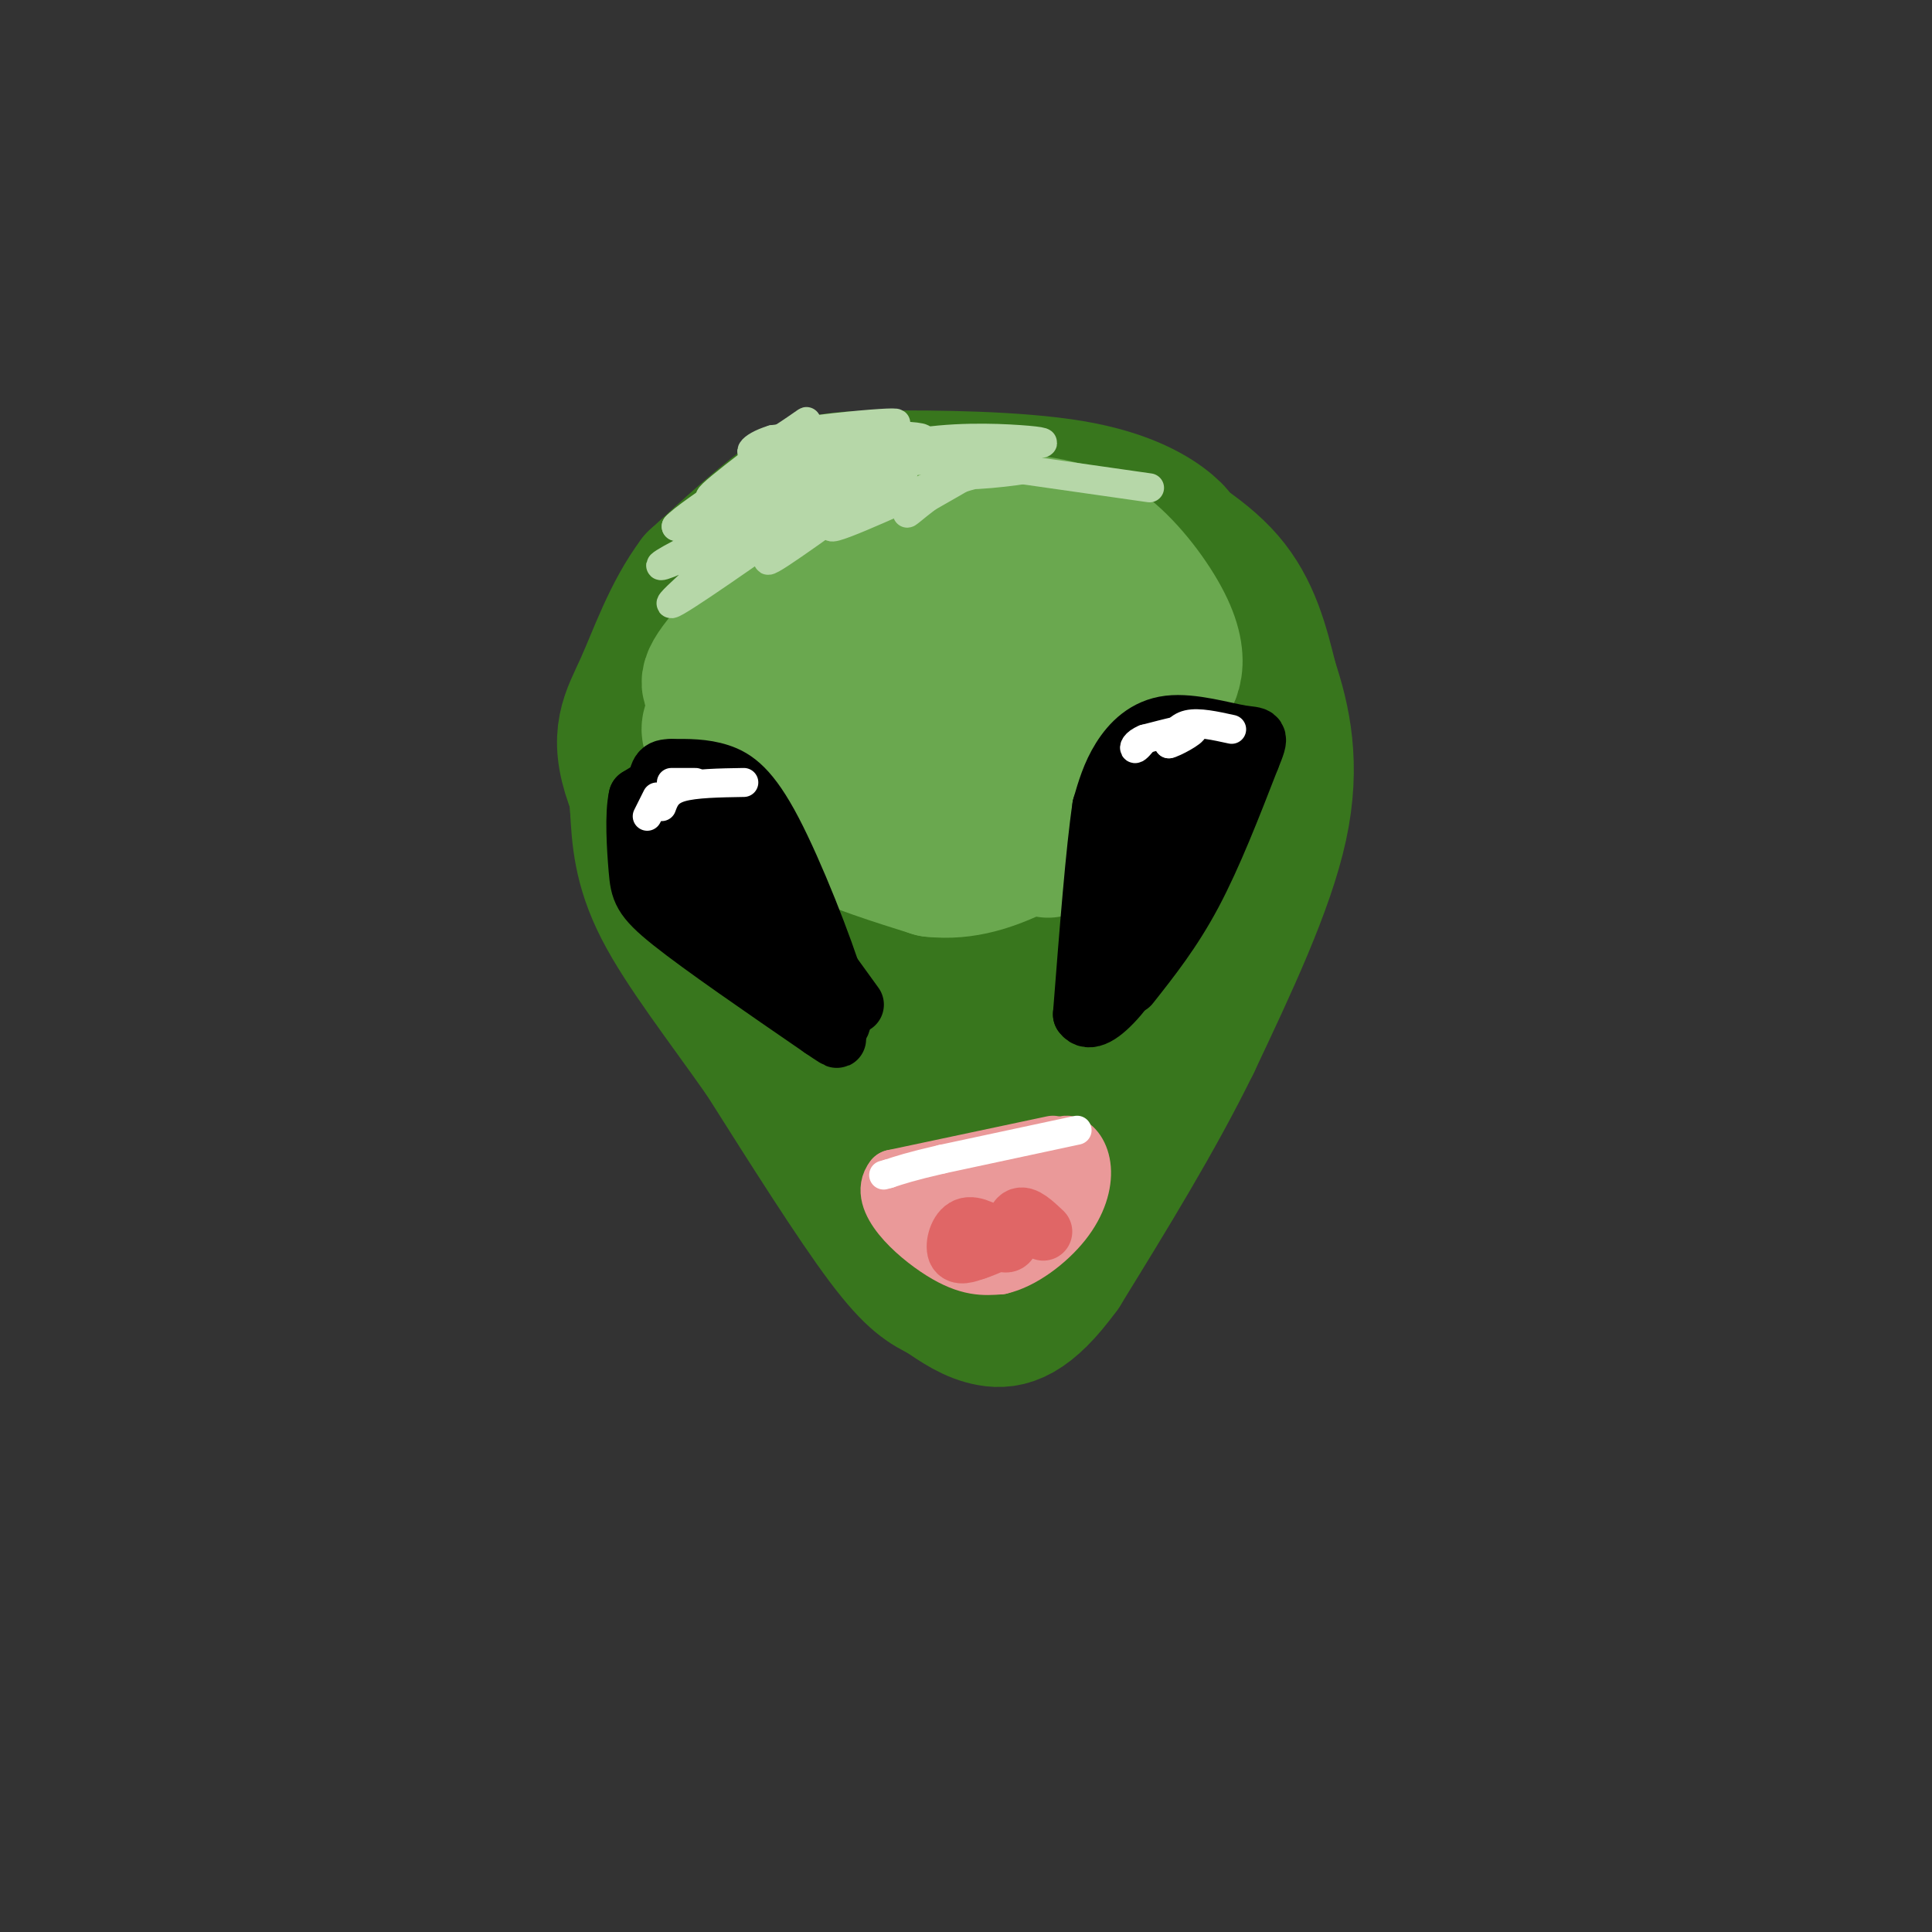 <svg viewBox='0 0 400 400' version='1.1' xmlns='http://www.w3.org/2000/svg' xmlns:xlink='http://www.w3.org/1999/xlink'><rect x="0" y="0" width="400" height="400" fill="#333333" stroke="none"/><g fill='none' stroke='rgb(56,118,29)' stroke-width='28' stroke-linecap='round' stroke-linejoin='round'><path d='M244,113c0.357,-0.850 0.715,-1.700 -2,-4c-2.715,-2.300 -8.501,-6.049 -20,-8c-11.499,-1.951 -28.711,-2.102 -39,-2c-10.289,0.102 -13.654,0.458 -19,4c-5.346,3.542 -12.673,10.271 -20,17'/><path d='M144,120c-5.190,6.917 -8.167,15.708 -11,22c-2.833,6.292 -5.524,10.083 -2,20c3.524,9.917 13.262,25.958 23,42'/><path d='M154,204c10.667,16.167 25.833,35.583 41,55'/><path d='M195,259c14.000,-1.667 28.500,-33.333 43,-65'/><path d='M238,194c8.966,-15.250 9.883,-20.874 11,-27c1.117,-6.126 2.436,-12.754 0,-20c-2.436,-7.246 -8.628,-15.110 -14,-20c-5.372,-4.890 -9.924,-6.806 -17,-8c-7.076,-1.194 -16.674,-1.668 -22,-2c-5.326,-0.332 -6.379,-0.524 -10,2c-3.621,2.524 -9.811,7.762 -16,13'/><path d='M170,132c-4.506,3.075 -7.771,4.263 -10,12c-2.229,7.737 -3.424,22.024 -3,31c0.424,8.976 2.465,12.640 6,18c3.535,5.360 8.563,12.417 16,16c7.437,3.583 17.282,3.692 24,3c6.718,-0.692 10.309,-2.184 15,-7c4.691,-4.816 10.481,-12.954 13,-20c2.519,-7.046 1.767,-12.998 1,-18c-0.767,-5.002 -1.548,-9.055 -6,-14c-4.452,-4.945 -12.573,-10.784 -19,-14c-6.427,-3.216 -11.160,-3.811 -17,-3c-5.840,0.811 -12.789,3.027 -17,7c-4.211,3.973 -5.685,9.704 -6,14c-0.315,4.296 0.531,7.157 4,12c3.469,4.843 9.563,11.670 14,15c4.437,3.330 7.219,3.165 10,3'/><path d='M195,187c5.253,0.188 13.387,-0.843 18,-6c4.613,-5.157 5.705,-14.441 6,-19c0.295,-4.559 -0.206,-4.393 -5,-6c-4.794,-1.607 -13.880,-4.985 -21,-5c-7.120,-0.015 -12.274,3.335 -16,6c-3.726,2.665 -6.022,4.645 -7,7c-0.978,2.355 -0.636,5.084 0,9c0.636,3.916 1.565,9.018 7,14c5.435,4.982 15.375,9.845 21,12c5.625,2.155 6.937,1.603 10,-1c3.063,-2.603 7.879,-7.258 10,-11c2.121,-3.742 1.548,-6.570 1,-9c-0.548,-2.430 -1.069,-4.462 -5,-7c-3.931,-2.538 -11.271,-5.583 -16,-6c-4.729,-0.417 -6.847,1.792 -9,3c-2.153,1.208 -4.341,1.413 -5,7c-0.659,5.587 0.209,16.557 3,23c2.791,6.443 7.503,8.360 10,10c2.497,1.640 2.780,3.003 6,0c3.220,-3.003 9.379,-10.372 12,-15c2.621,-4.628 1.706,-6.515 -1,-10c-2.706,-3.485 -7.202,-8.567 -11,-11c-3.798,-2.433 -6.899,-2.216 -10,-2'/><path d='M193,170c-3.045,-0.482 -5.658,-0.687 -8,0c-2.342,0.687 -4.413,2.266 -6,5c-1.587,2.734 -2.689,6.622 -2,11c0.689,4.378 3.167,9.247 8,12c4.833,2.753 12.019,3.390 16,3c3.981,-0.390 4.758,-1.805 5,-5c0.242,-3.195 -0.050,-8.168 -1,-12c-0.950,-3.832 -2.557,-6.523 -9,-10c-6.443,-3.477 -17.721,-7.738 -29,-12'/><path d='M146,150c-0.089,2.363 -0.179,4.726 -1,5c-0.821,0.274 -2.375,-1.542 12,17c14.375,18.542 44.679,57.440 56,71c11.321,13.560 3.661,1.780 -4,-10'/><path d='M231,104c8.833,4.917 17.667,9.833 23,16c5.333,6.167 7.167,13.583 9,21'/><path d='M263,141c2.644,7.933 4.756,17.267 2,30c-2.756,12.733 -10.378,28.867 -18,45'/><path d='M247,216c-7.500,15.333 -17.250,31.167 -27,47'/><path d='M220,263c-7.089,9.756 -11.311,10.644 -15,10c-3.689,-0.644 -6.844,-2.822 -10,-5'/><path d='M195,268c-3.111,-1.533 -5.889,-2.867 -12,-11c-6.111,-8.133 -15.556,-23.067 -25,-38'/><path d='M158,219c-8.333,-11.867 -16.667,-22.533 -21,-31c-4.333,-8.467 -4.667,-14.733 -5,-21'/><path d='M132,167c-0.200,-6.689 1.800,-12.911 5,-17c3.200,-4.089 7.600,-6.044 12,-8'/></g>
<g fill='none' stroke='rgb(106,168,79)' stroke-width='28' stroke-linecap='round' stroke-linejoin='round'><path d='M224,120c-1.827,-2.119 -3.655,-4.238 -11,-6c-7.345,-1.762 -20.208,-3.167 -30,0c-9.792,3.167 -16.512,10.905 -20,18c-3.488,7.095 -3.744,13.548 -4,20'/><path d='M159,152c-0.998,4.021 -1.492,4.075 0,6c1.492,1.925 4.969,5.721 8,8c3.031,2.279 5.616,3.041 10,4c4.384,0.959 10.568,2.115 18,0c7.432,-2.115 16.113,-7.503 22,-14c5.887,-6.497 8.982,-14.105 7,-19c-1.982,-4.895 -9.040,-7.077 -13,-8c-3.960,-0.923 -4.821,-0.588 -8,0c-3.179,0.588 -8.675,1.427 -13,3c-4.325,1.573 -7.479,3.880 -9,7c-1.521,3.120 -1.407,7.054 2,10c3.407,2.946 10.109,4.903 17,6c6.891,1.097 13.971,1.334 19,0c5.029,-1.334 8.008,-4.238 8,-8c-0.008,-3.762 -3.004,-8.381 -6,-13'/><path d='M221,134c-6.246,-2.610 -18.860,-2.634 -27,0c-8.140,2.634 -11.806,7.928 -13,12c-1.194,4.072 0.085,6.923 2,9c1.915,2.077 4.468,3.380 10,4c5.532,0.620 14.044,0.555 21,-2c6.956,-2.555 12.356,-7.602 15,-11c2.644,-3.398 2.532,-5.148 -1,-7c-3.532,-1.852 -10.483,-3.806 -21,-2c-10.517,1.806 -24.601,7.371 -27,12c-2.399,4.629 6.886,8.323 15,10c8.114,1.677 15.057,1.339 22,1'/><path d='M217,176c7.658,-6.596 15.316,-13.191 19,-18c3.684,-4.809 3.393,-7.830 3,-10c-0.393,-2.170 -0.889,-3.489 -1,-8c-0.111,-4.511 0.162,-12.215 -11,-17c-11.162,-4.785 -33.761,-6.653 -47,-5c-13.239,1.653 -17.120,6.826 -21,12'/><path d='M159,130c-4.869,5.186 -6.541,12.151 -9,16c-2.459,3.849 -5.703,4.582 0,9c5.703,4.418 20.354,12.521 30,16c9.646,3.479 14.287,2.335 19,1c4.713,-1.335 9.500,-2.859 14,-5c4.500,-2.141 8.714,-4.897 11,-8c2.286,-3.103 2.643,-6.551 3,-10'/><path d='M227,149c1.022,-4.591 2.076,-11.068 1,-15c-1.076,-3.932 -4.282,-5.319 -12,-7c-7.718,-1.681 -19.949,-3.656 -29,-3c-9.051,0.656 -14.923,3.944 -19,7c-4.077,3.056 -6.361,5.881 -8,11c-1.639,5.119 -2.634,12.532 -1,18c1.634,5.468 5.895,8.991 12,12c6.105,3.009 14.052,5.505 22,8'/><path d='M193,180c6.721,0.760 12.523,-1.341 18,-4c5.477,-2.659 10.629,-5.875 15,-9c4.371,-3.125 7.962,-6.159 10,-12c2.038,-5.841 2.524,-14.488 3,-19c0.476,-4.512 0.942,-4.890 -3,-7c-3.942,-2.110 -12.292,-5.953 -20,-8c-7.708,-2.047 -14.774,-2.299 -22,-1c-7.226,1.299 -14.613,4.150 -22,7'/><path d='M172,127c-6.222,3.667 -10.778,9.333 -13,13c-2.222,3.667 -2.111,5.333 -2,7'/><path d='M240,143c1.226,-0.967 2.452,-1.933 3,-4c0.548,-2.067 0.418,-5.233 -2,-10c-2.418,-4.767 -7.122,-11.133 -12,-15c-4.878,-3.867 -9.929,-5.233 -18,-6c-8.071,-0.767 -19.163,-0.933 -26,0c-6.837,0.933 -9.418,2.967 -12,5'/><path d='M173,113c-6.905,5.619 -18.167,17.167 -23,23c-4.833,5.833 -3.238,5.952 -1,8c2.238,2.048 5.119,6.024 8,10'/></g>
<g fill='none' stroke='rgb(0,0,0)' stroke-width='12' stroke-linecap='round' stroke-linejoin='round'><path d='M234,204c4.417,-5.583 8.833,-11.167 13,-19c4.167,-7.833 8.083,-17.917 12,-28'/><path d='M259,157c2.166,-5.263 1.581,-4.421 -2,-5c-3.581,-0.579 -10.156,-2.579 -15,-2c-4.844,0.579 -7.955,3.737 -10,7c-2.045,3.263 -3.022,6.632 -4,10'/><path d='M228,167c-1.333,8.833 -2.667,25.917 -4,43'/><path d='M224,210c2.750,4.069 11.624,-7.260 18,-20c6.376,-12.740 10.255,-26.892 10,-33c-0.255,-6.108 -4.644,-4.174 -8,-2c-3.356,2.174 -5.678,4.587 -8,7'/><path d='M236,162c-2.476,7.672 -4.665,23.352 -4,28c0.665,4.648 4.184,-1.735 8,-10c3.816,-8.265 7.930,-18.411 7,-21c-0.930,-2.589 -6.904,2.380 -10,9c-3.096,6.620 -3.313,14.891 -2,15c1.313,0.109 4.157,-7.946 7,-16'/><path d='M242,167c0.333,-1.000 -2.333,4.500 -5,10'/><path d='M177,208c-11.667,-16.156 -23.333,-32.311 -30,-40c-6.667,-7.689 -8.333,-6.911 -10,-6c-1.667,0.911 -3.333,1.956 -5,3'/><path d='M132,165c-0.821,3.464 -0.375,10.625 0,15c0.375,4.375 0.679,5.964 7,11c6.321,5.036 18.661,13.518 31,22'/><path d='M170,213c5.333,3.667 3.167,1.833 1,0'/><path d='M173,213c1.202,-0.536 2.405,-1.071 0,-9c-2.405,-7.929 -8.417,-23.250 -13,-32c-4.583,-8.750 -7.738,-10.929 -11,-12c-3.262,-1.071 -6.631,-1.036 -10,-1'/><path d='M139,159c-2.301,-0.001 -3.055,0.497 -3,5c0.055,4.503 0.917,13.010 1,17c0.083,3.990 -0.613,3.464 6,9c6.613,5.536 20.535,17.133 21,13c0.465,-4.133 -12.529,-23.997 -18,-30c-5.471,-6.003 -3.420,1.856 -1,7c2.420,5.144 5.210,7.572 8,10'/><path d='M153,190c2.159,0.182 3.558,-4.364 1,-10c-2.558,-5.636 -9.073,-12.364 -12,-13c-2.927,-0.636 -2.265,4.818 0,10c2.265,5.182 6.132,10.091 10,15'/></g>
<g fill='none' stroke='rgb(234,153,153)' stroke-width='12' stroke-linecap='round' stroke-linejoin='round'><path d='M218,237c0.000,0.000 -33.000,7.000 -33,7'/><path d='M185,244c-3.444,4.289 4.444,11.511 10,15c5.556,3.489 8.778,3.244 12,3'/><path d='M207,262c4.520,-0.997 9.820,-4.989 13,-9c3.180,-4.011 4.241,-8.041 4,-11c-0.241,-2.959 -1.783,-4.845 -3,-5c-1.217,-0.155 -2.108,1.423 -3,3'/><path d='M218,240c-4.435,4.337 -14.024,13.678 -15,14c-0.976,0.322 6.660,-8.375 8,-10c1.340,-1.625 -3.617,3.821 -7,5c-3.383,1.179 -5.191,-1.911 -7,-5'/><path d='M197,244c-2.167,0.167 -4.083,3.083 -6,6'/></g>
<g fill='none' stroke='rgb(224,102,102)' stroke-width='12' stroke-linecap='round' stroke-linejoin='round'><path d='M216,255c-1.956,-1.844 -3.911,-3.689 -5,-3c-1.089,0.689 -1.311,3.911 -2,5c-0.689,1.089 -1.844,0.044 -3,-1'/><path d='M206,256c-1.655,-0.905 -4.292,-2.667 -6,-2c-1.708,0.667 -2.488,3.762 -2,5c0.488,1.238 2.244,0.619 4,0'/><path d='M202,259c2.167,-0.667 5.583,-2.333 9,-4'/></g>
<g fill='none' stroke='rgb(255,255,255)' stroke-width='6' stroke-linecap='round' stroke-linejoin='round'><path d='M223,234c0.000,0.000 -28.000,6.000 -28,6'/><path d='M195,240c-6.500,1.500 -8.750,2.250 -11,3'/><path d='M184,243c-1.833,0.500 -0.917,0.250 0,0'/><path d='M144,162c0.000,0.000 -5.000,0.000 -5,0'/><path d='M255,151c-3.417,-0.750 -6.833,-1.500 -9,-1c-2.167,0.500 -3.083,2.250 -4,4'/><path d='M242,154c0.933,-0.133 5.267,-2.467 5,-3c-0.267,-0.533 -5.133,0.733 -10,2'/><path d='M237,153c-2.089,0.844 -2.311,1.956 -2,2c0.311,0.044 1.156,-0.978 2,-2'/><path d='M154,162c-5.083,0.083 -10.167,0.167 -13,1c-2.833,0.833 -3.417,2.417 -4,4'/><path d='M136,165c0.000,0.000 -2.000,4.000 -2,4'/></g>
<g fill='none' stroke='rgb(182,215,168)' stroke-width='6' stroke-linecap='round' stroke-linejoin='round'><path d='M238,101c0.000,0.000 -35.000,-5.000 -35,-5'/><path d='M201,96c-5.750,-0.583 -11.500,-1.167 -17,0c-5.500,1.167 -10.750,4.083 -16,7'/><path d='M168,103c-3.667,1.667 -4.833,2.333 -6,3'/><path d='M161,106c0.000,0.000 -1.000,1.000 -1,1'/><path d='M168,100c2.368,-0.268 4.737,-0.536 3,0c-1.737,0.536 -7.579,1.876 -14,6c-6.421,4.124 -13.421,11.033 -8,9c5.421,-2.033 23.263,-13.010 27,-16c3.737,-2.990 -6.632,2.005 -17,7'/><path d='M159,106c-8.270,4.665 -20.443,12.828 -14,9c6.443,-3.828 31.504,-19.646 34,-21c2.496,-1.354 -17.573,11.756 -22,15c-4.427,3.244 6.786,-3.378 18,-10'/><path d='M175,99c-3.717,1.303 -22.010,9.562 -31,14c-8.990,4.438 -8.678,5.056 -4,3c4.678,-2.056 13.721,-6.784 12,-4c-1.721,2.784 -14.206,13.081 -13,13c1.206,-0.081 16.103,-10.541 31,-21'/><path d='M170,104c1.100,0.309 -11.651,11.582 -11,12c0.651,0.418 14.702,-10.018 22,-15c7.298,-4.982 7.843,-4.511 3,-1c-4.843,3.511 -15.073,10.061 -11,9c4.073,-1.061 22.449,-9.732 28,-12c5.551,-2.268 -1.725,1.866 -9,6'/><path d='M192,103c-2.655,1.989 -4.793,3.962 -4,3c0.793,-0.962 4.516,-4.860 11,-7c6.484,-2.140 15.728,-2.522 14,-2c-1.728,0.522 -14.427,1.948 -15,1c-0.573,-0.948 10.979,-4.271 8,-5c-2.979,-0.729 -20.490,1.135 -38,3'/><path d='M168,96c0.920,-0.638 22.219,-3.732 23,-5c0.781,-1.268 -18.956,-0.711 -24,-1c-5.044,-0.289 4.603,-1.424 11,-2c6.397,-0.576 9.542,-0.593 6,0c-3.542,0.593 -13.771,1.797 -24,3'/><path d='M160,91c-5.057,1.521 -5.700,3.825 -2,2c3.700,-1.825 11.744,-7.778 8,-5c-3.744,2.778 -19.277,14.286 -19,15c0.277,0.714 16.365,-9.368 21,-12c4.635,-2.632 -2.182,2.184 -9,7'/><path d='M159,98c-6.262,3.786 -17.417,9.750 -13,8c4.417,-1.750 24.405,-11.214 26,-12c1.595,-0.786 -15.202,7.107 -32,15'/><path d='M140,109c1.976,-2.452 22.917,-16.083 28,-18c5.083,-1.917 -5.690,7.881 -5,10c0.690,2.119 12.845,-3.440 25,-9'/><path d='M188,92c8.668,-1.673 17.839,-1.356 23,-1c5.161,0.356 6.313,0.750 3,1c-3.313,0.250 -11.089,0.357 -12,1c-0.911,0.643 5.045,1.821 11,3'/></g>
</svg>